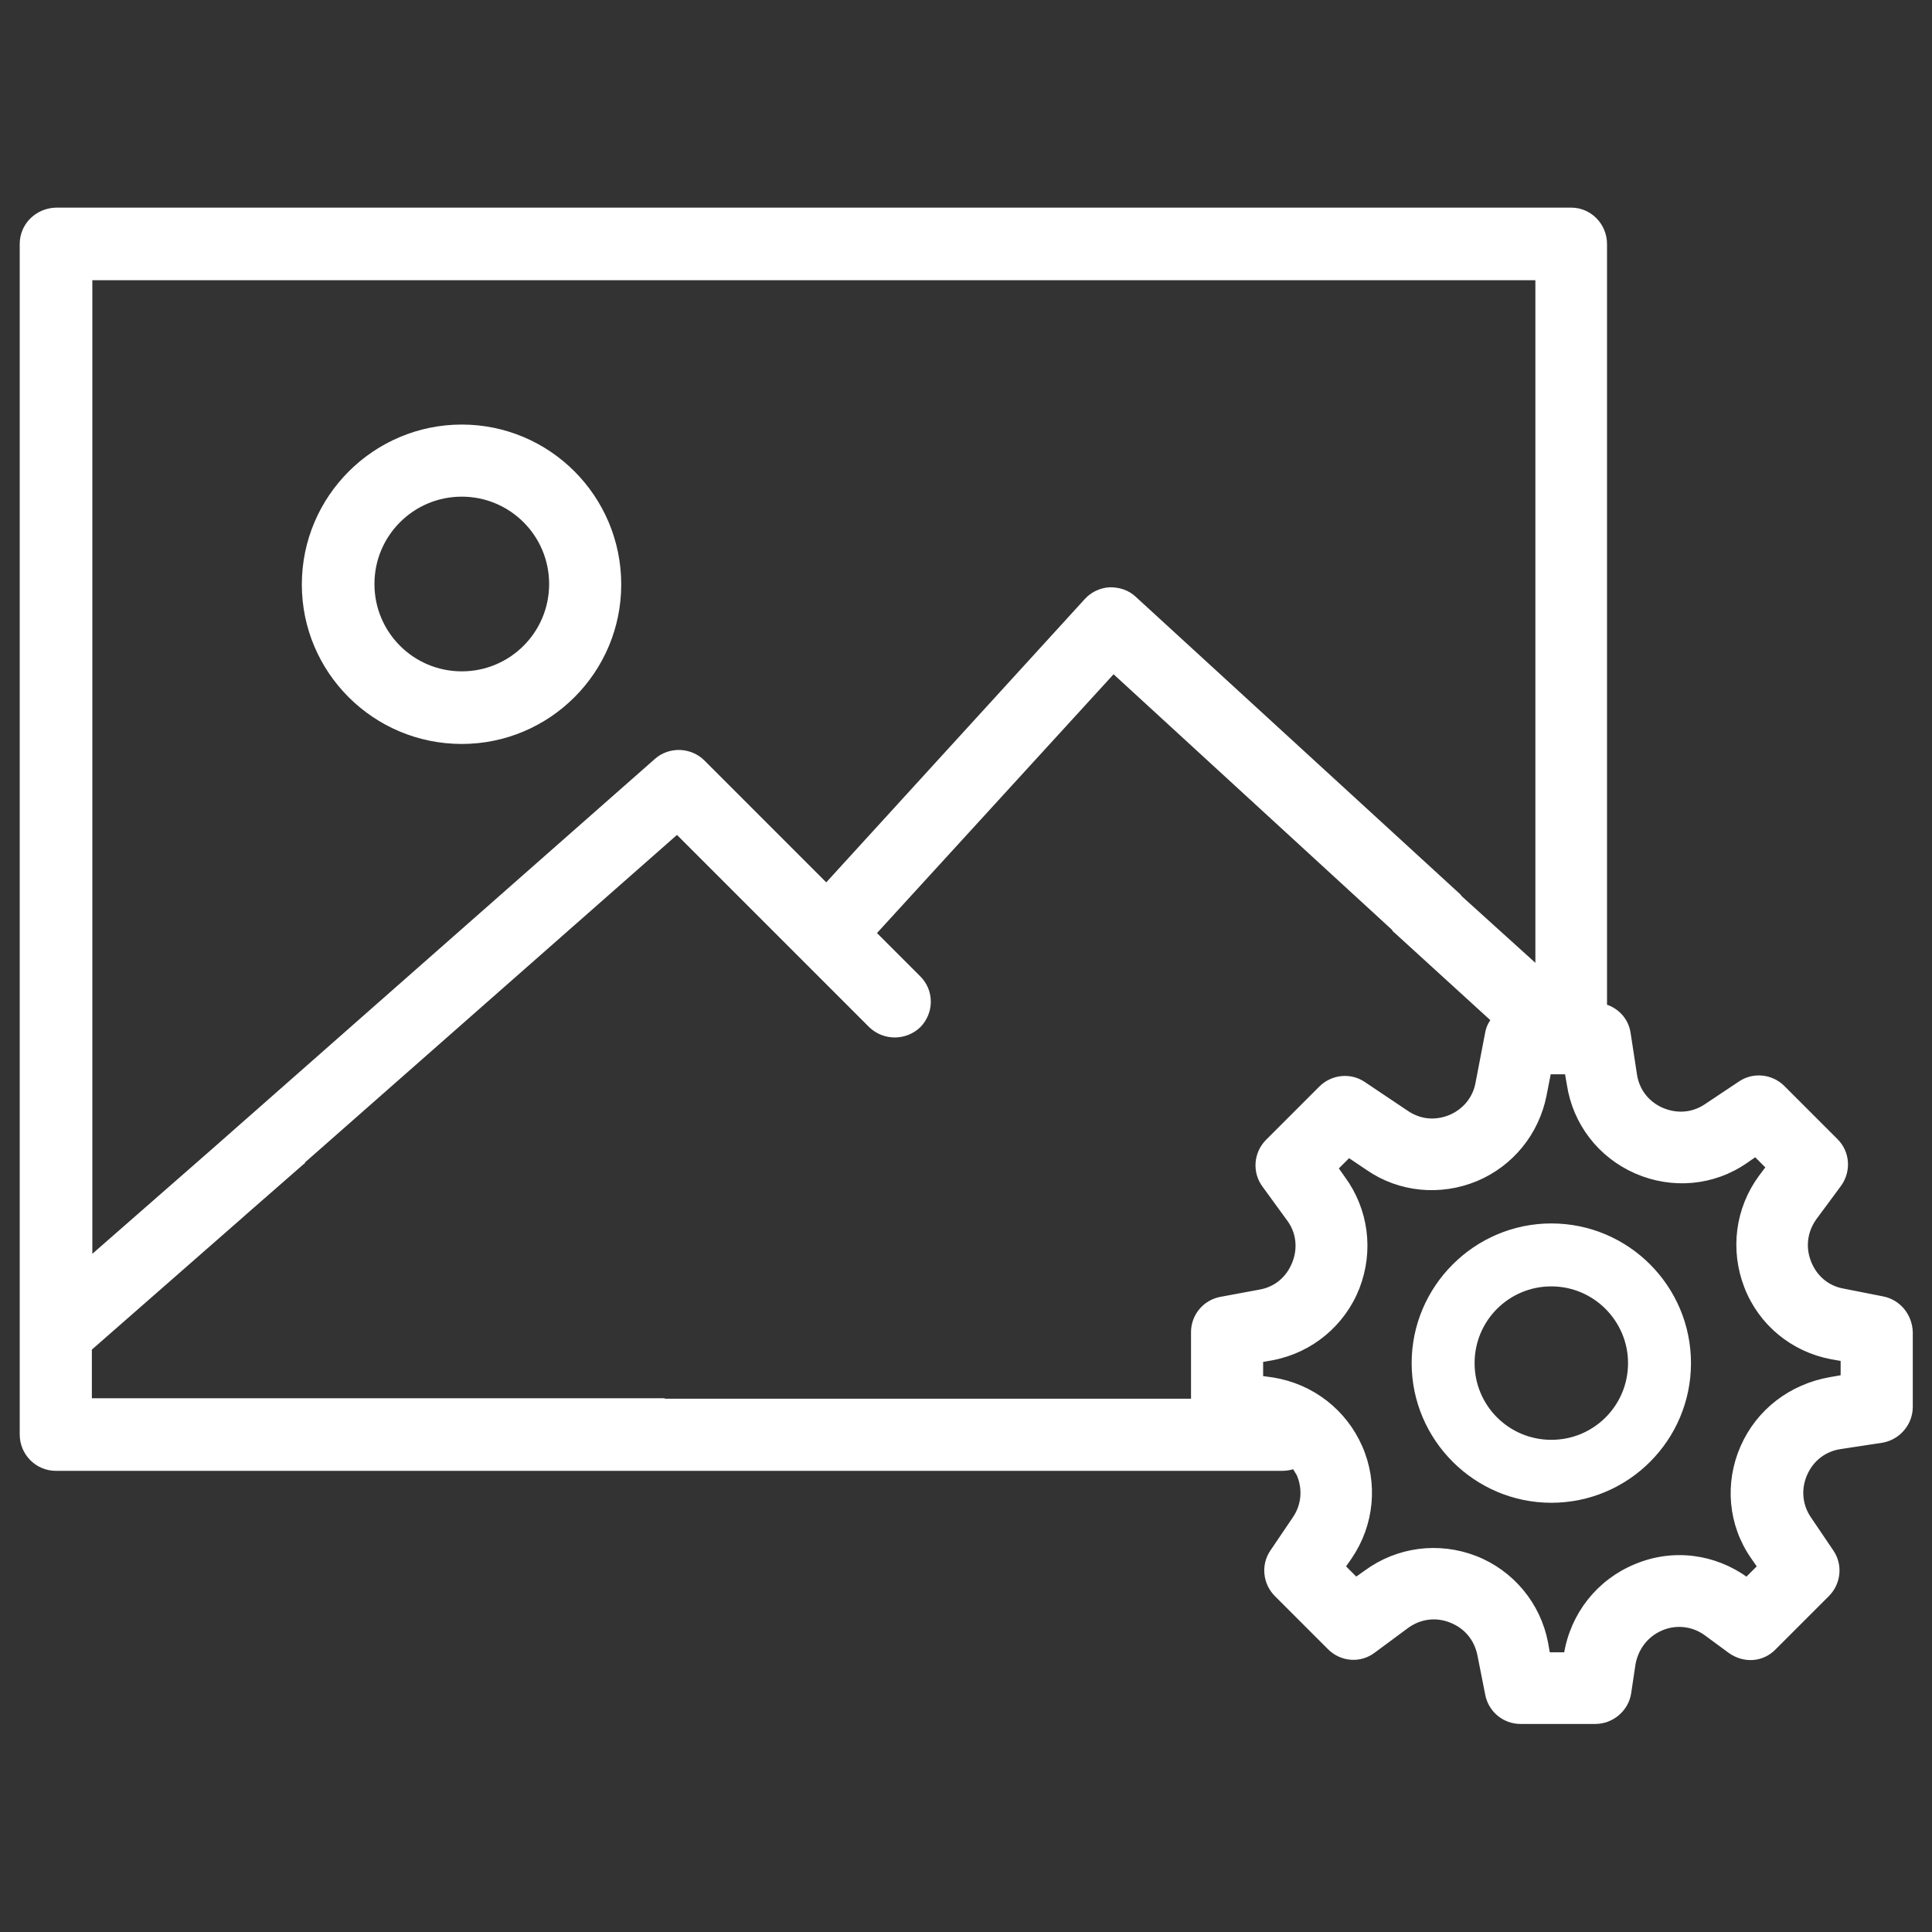 <svg width="50" height="50" viewBox="0 0 50 50" fill="none" xmlns="http://www.w3.org/2000/svg">
<rect x="0" y="0" width="50" height="50" fill="#333333" stroke="none"/>
<path d="M48.712 33.663L47.7 33.463C47.263 33.388 46.925 33.101 46.763 32.688C46.6 32.276 46.663 31.838 46.913 31.488L47.55 30.626C47.788 30.301 47.763 29.851 47.475 29.563L46.1 28.188C45.825 27.913 45.388 27.863 45.062 28.088L44.2 28.663C43.837 28.913 43.4 28.951 42.987 28.776C42.587 28.601 42.312 28.251 42.25 27.813L42.087 26.751C42.038 26.413 41.788 26.163 41.475 26.088V6.313C41.475 5.863 41.112 5.488 40.663 5.488H1.45C0.988 5.501 0.625 5.863 0.625 6.313V37.126C0.625 37.576 0.988 37.951 1.45 37.951H17.087H18.95H33.188C33.3 37.951 33.413 37.926 33.513 37.888C33.562 37.963 33.612 38.038 33.663 38.126C33.837 38.526 33.8 38.976 33.55 39.338L32.975 40.188C32.75 40.513 32.8 40.951 33.075 41.226L34.45 42.601C34.737 42.888 35.188 42.926 35.513 42.676L36.375 42.038C36.737 41.776 37.175 41.726 37.575 41.888C37.987 42.051 38.263 42.388 38.35 42.826L38.55 43.838C38.625 44.226 38.962 44.501 39.35 44.501H41.288C41.688 44.501 42.038 44.201 42.1 43.813L42.212 43.063C42.288 42.626 42.562 42.263 42.975 42.088C43.388 41.913 43.85 41.976 44.2 42.238L44.812 42.688C45.15 42.926 45.587 42.901 45.875 42.601L47.25 41.226C47.525 40.951 47.575 40.513 47.35 40.188L46.775 39.338C46.525 38.976 46.487 38.526 46.663 38.126C46.837 37.726 47.188 37.451 47.625 37.388L48.688 37.226C49.087 37.163 49.388 36.813 49.388 36.413V34.476C49.375 34.076 49.1 33.738 48.712 33.663ZM37.75 23.276C37.737 23.263 37.725 23.238 37.712 23.226L29.312 15.526C29.15 15.376 28.95 15.313 28.725 15.313C28.5 15.326 28.3 15.426 28.163 15.576L21.387 23.001L18.15 19.763C17.85 19.463 17.35 19.438 17.025 19.726L5.575 29.813L2.275 32.701V7.138H39.85V25.176L37.75 23.276ZM45.15 37.476C44.75 38.388 44.837 39.438 45.413 40.263L45.612 40.551L45.212 40.951L45.175 40.926C44.35 40.326 43.3 40.188 42.35 40.588C41.413 40.976 40.75 41.813 40.587 42.826L40.575 42.876H40.013L39.95 42.526C39.763 41.551 39.087 40.738 38.163 40.376C37.225 40.013 36.188 40.151 35.388 40.738L35.087 40.951L34.688 40.551L34.888 40.263C35.45 39.438 35.55 38.388 35.15 37.476C34.75 36.563 33.925 35.926 32.938 35.763L32.575 35.713V35.151L32.925 35.088C33.9 34.901 34.712 34.226 35.075 33.301C35.438 32.363 35.3 31.326 34.712 30.526L34.5 30.226L34.9 29.826L35.438 30.188C36.237 30.738 37.263 30.838 38.175 30.463C39.075 30.088 39.725 29.288 39.913 28.326L40.038 27.688H40.6L40.663 28.051C40.812 29.038 41.45 29.863 42.362 30.263C43.275 30.663 44.325 30.576 45.15 30.001L45.438 29.801L45.837 30.201L45.612 30.501C45.025 31.301 44.888 32.338 45.25 33.276C45.612 34.213 46.425 34.876 47.4 35.063L47.75 35.126V35.688L47.388 35.751C46.375 35.926 45.55 36.563 45.15 37.476ZM17.087 36.301H17.075H2.263V34.876L6.188 31.438L6.3 31.338L7.787 30.038C7.8 30.038 7.8 30.026 7.8 30.013L17.525 21.451L22.575 26.501C22.9 26.813 23.413 26.813 23.738 26.501C23.887 26.351 23.975 26.138 23.975 25.926C23.975 25.701 23.887 25.501 23.738 25.351L22.538 24.151L28.812 17.288L36.112 23.988C36.125 24.013 36.138 24.038 36.163 24.051L38.725 26.388C38.638 26.488 38.575 26.601 38.55 26.738L38.3 28.038C38.225 28.463 37.938 28.801 37.55 28.963C37.15 29.126 36.725 29.088 36.362 28.838L35.263 28.101C34.938 27.876 34.5 27.926 34.225 28.201L32.85 29.576C32.562 29.863 32.525 30.313 32.763 30.638L33.4 31.513C33.663 31.863 33.712 32.313 33.55 32.713C33.388 33.126 33.05 33.413 32.612 33.488L31.6 33.676C31.212 33.751 30.938 34.088 30.938 34.476V36.313H17.087V36.301Z" fill="white" stroke="white" stroke-width="0.229" stroke-miterlimit="10"/>
<path d="M40.148 31.777C38.223 31.777 36.648 33.352 36.648 35.277C36.648 37.202 38.223 38.777 40.148 38.777C42.086 38.777 43.648 37.202 43.648 35.277C43.648 33.352 42.086 31.777 40.148 31.777ZM40.148 37.377C38.986 37.377 38.048 36.44 38.048 35.277C38.048 34.115 38.986 33.177 40.148 33.177C41.311 33.177 42.248 34.127 42.248 35.277C42.248 36.44 41.311 37.377 40.148 37.377Z" fill="white" stroke="white" stroke-width="0.229" stroke-miterlimit="10"/>
<path d="M11.951 11.102C9.738 11.102 7.926 12.902 7.926 15.127C7.926 17.339 9.726 19.139 11.951 19.139C14.163 19.139 15.963 17.339 15.963 15.127C15.963 12.902 14.163 11.102 11.951 11.102ZM14.326 15.114C14.326 16.427 13.263 17.489 11.951 17.489C10.638 17.489 9.576 16.427 9.576 15.114C9.576 13.802 10.638 12.739 11.951 12.739C13.263 12.739 14.326 13.802 14.326 15.114Z" fill="white" stroke="white" stroke-width="0.229" stroke-miterlimit="10"/>
</svg>
